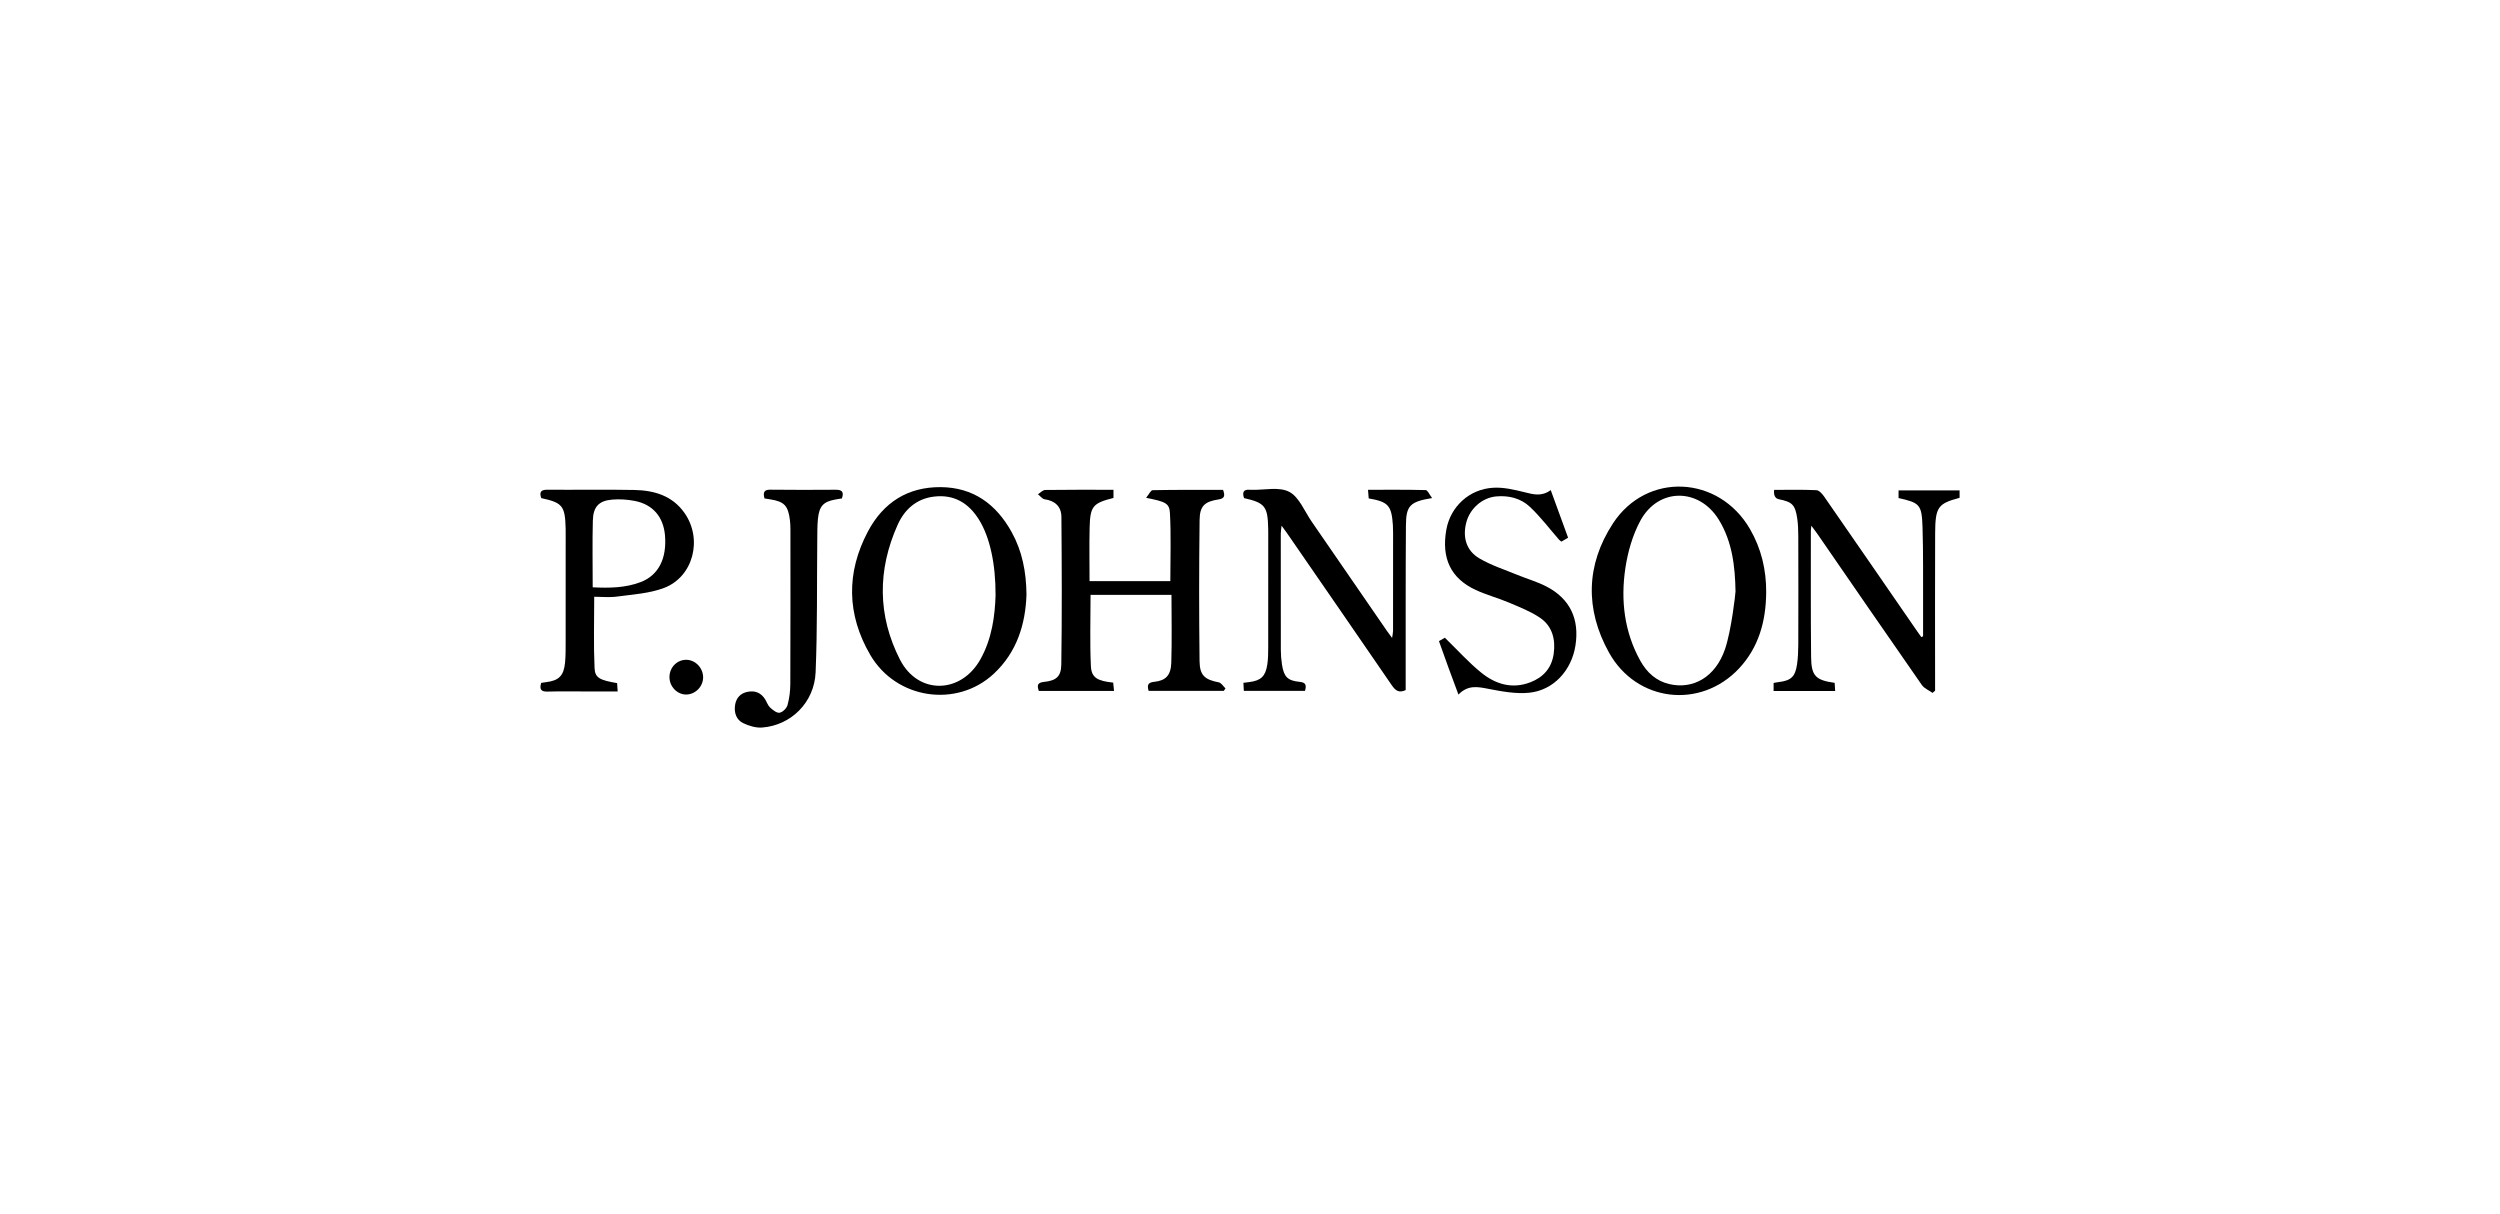 <svg width="1256" height="610" viewBox="0 0 1256 610" fill="none" xmlns="http://www.w3.org/2000/svg">
<g clip-path="url(#clip0_6239_378)">
<path d="M547.395 291.965H587.97C587.97 280.453 588.39 269.101 587.778 257.806C587.505 252.736 585.488 252.05 575.808 250.103C577.185 248.438 578.125 246.284 579.111 246.266C590.935 246.031 602.76 246.115 614.466 246.115C615.561 249.134 615.224 250.46 612.121 250.931C605.224 251.984 602.769 254.204 602.678 261.22C602.386 284.864 602.377 308.527 602.66 332.171C602.751 339.441 605.361 341.444 612.34 342.827C613.59 343.071 614.576 344.802 615.68 345.846L614.831 347.106H577.076C576.3 344.379 576.51 342.893 579.886 342.545C585.634 341.962 588.244 339.309 588.454 332.989C588.819 321.741 588.554 310.474 588.554 298.877H547.897C547.897 310.944 547.505 322.813 548.061 334.635C548.335 340.485 551.328 342.103 559.266 342.949C559.393 344.181 559.53 345.498 559.695 347.134H521.903C521.072 344.604 520.89 342.959 524.467 342.592C530.507 341.971 533.107 340.024 533.198 333.855C533.563 309.129 533.445 284.403 533.253 259.677C533.217 254.467 529.996 251.57 524.85 250.846C523.627 250.677 522.587 249.191 521.465 248.307C522.678 247.564 523.883 246.181 525.114 246.162C536.483 245.993 547.852 246.068 559.412 246.068V250.159C548.956 252.821 547.669 254.298 547.423 265.377C547.222 274.105 547.386 282.832 547.386 291.974L547.395 291.965Z" fill="black"/>
<path d="M719.512 250.225C708.371 252.04 706.41 254.015 706.337 263.966C706.154 289.51 706.236 315.054 706.209 340.607C706.209 342.629 706.209 344.651 706.209 346.692C702.897 348.301 701.072 346.946 699.284 344.341C681.647 318.628 663.928 292.99 646.227 267.324C645.616 266.439 644.959 265.593 643.864 264.098C643.682 265.866 643.463 266.985 643.463 268.104C643.444 287.535 643.435 306.975 643.49 326.406C643.49 328.898 643.682 331.428 644.065 333.892C645.032 340.024 646.848 341.971 652.952 342.564C656.072 342.874 656.455 344.238 655.625 347.106H624.904C624.84 345.855 624.767 344.567 624.685 343.043C625.917 342.893 626.793 342.789 627.66 342.676C633.435 341.943 635.771 339.827 636.683 333.939C637.112 331.174 637.14 328.315 637.149 325.503C637.185 306.223 637.167 286.952 637.167 267.672C637.167 267.041 637.158 266.421 637.149 265.791C636.921 254.382 635.579 252.652 625.005 250.244C624.01 247.328 624.722 245.72 628.034 246.068C628.335 246.096 628.645 246.078 628.946 246.087C635.306 246.237 642.623 244.441 647.733 247.112C652.678 249.699 655.406 256.865 659.01 262.094C671.61 280.349 684.174 298.633 696.747 316.897C697.441 317.904 698.189 318.872 699.384 320.509C699.612 318.872 699.868 317.932 699.868 316.991C699.895 300.533 699.886 284.083 699.886 267.624C699.886 266.374 699.868 265.113 699.786 263.862C699.119 253.959 697.495 252.106 687.641 250.404C687.55 249.247 687.441 247.968 687.286 246.068C697.222 246.068 706.765 245.974 716.309 246.219C717.222 246.237 718.079 248.382 719.484 250.216L719.512 250.225Z" fill="black"/>
<path d="M966.159 319.681C966.159 314.264 966.177 308.847 966.159 303.429C966.104 290.582 966.287 277.725 965.876 264.888C965.511 253.47 964.526 252.633 953.832 250.216V246.36H984.498V250.103C973.558 253.028 972.281 254.721 972.217 268.142C972.108 292.425 972.19 316.719 972.19 341.002C972.19 342.996 972.19 344.999 972.19 346.993C971.77 347.369 971.341 347.736 970.922 348.112C969.097 346.805 966.743 345.893 965.529 344.134C947.892 318.816 930.411 293.394 912.892 267.991C912.144 266.91 911.332 265.875 910.028 264.116C909.882 265.565 909.772 266.12 909.772 266.665C909.79 287.817 909.681 308.969 909.9 330.121C910 339.601 912.19 341.717 921.725 343.062C921.807 344.285 921.889 345.592 921.989 347.153H891.059V343.118C891.907 342.968 892.756 342.77 893.613 342.676C899.781 341.952 901.944 339.996 902.838 333.723C903.303 330.488 903.449 327.177 903.458 323.895C903.513 305.715 903.513 287.544 903.458 269.364C903.458 266.402 903.358 263.402 902.929 260.477C901.907 253.611 900.402 252.153 893.778 250.837C891.843 250.454 891.022 248.88 891.314 246.115C898.367 246.115 905.484 245.936 912.582 246.266C913.951 246.332 915.529 248.147 916.496 249.539C931.962 271.828 947.345 294.184 962.756 316.521C963.577 317.706 964.425 318.882 965.255 320.057C965.566 319.926 965.876 319.794 966.186 319.662L966.159 319.681Z" fill="black"/>
<path d="M887.328 297.617C887.237 312.054 883.56 325.305 873.669 335.848C854.299 356.473 822.155 352.758 808.313 327.769C796.324 306.138 796.735 283.801 810.339 262.978C827.319 236.992 863.523 238.751 879.198 265.809C884.864 275.59 887.401 286.256 887.337 297.626L887.328 297.617ZM871.926 297.194C871.707 284.544 870.302 272.139 863.55 261.135C853.614 244.94 833.094 244.921 824.08 261.671C820.202 268.875 817.784 277.34 816.571 285.532C814.18 301.633 816.041 317.452 824.071 331.926C827.346 337.833 832.036 342.159 838.724 343.701C850.731 346.476 861.881 340.081 866.662 326.095C869.8 316.916 871.926 298.275 871.917 297.184L871.926 297.194Z" fill="black"/>
<path d="M515.706 298.755C515.204 313.643 510.87 327.666 499.328 338.444C480.761 355.796 450.277 351.376 437.23 329.039C425.405 308.79 425.058 287.676 436.08 266.947C443.826 252.388 456.126 244.629 472.549 244.733C488.872 244.836 500.432 253.169 508.297 267.399C513.516 276.851 515.605 287.206 515.706 298.755ZM500.177 299.159C500.231 283.049 497.257 269.985 492.02 261.37C486.7 252.624 479.2 248.231 469.045 249.52C460.423 250.611 454.465 255.915 450.989 263.646C440.806 286.322 440.861 309.298 452.138 331.381C461.208 349.128 482.686 348.733 492.503 331.343C498.498 320.725 499.848 308.969 500.177 299.159Z" fill="black"/>
<path d="M310.042 343.194C310.115 344.322 310.188 345.517 310.316 347.388C304.969 347.388 299.85 347.388 294.732 347.388C288.19 347.388 281.648 347.266 275.115 347.454C272.004 347.539 270.881 346.523 271.885 343.081C272.679 342.959 273.527 342.799 274.385 342.705C280.735 341.962 283.263 339.498 283.883 332.905C284.221 329.331 284.184 325.7 284.184 322.098C284.212 304.539 284.193 286.989 284.193 269.43C284.193 268.179 284.212 266.919 284.184 265.668C283.901 254.138 282.651 252.567 271.912 250.253C270.964 247.422 271.529 246.021 274.905 246.04C289.504 246.153 304.102 245.871 318.691 246.162C328.564 246.36 337.788 248.956 343.947 257.787C353.135 270.963 348.299 289.801 333.609 295.379C326.228 298.181 317.962 298.623 310.033 299.714C306.173 300.241 302.186 299.808 298.536 299.808C298.536 312.082 298.171 323.913 298.71 335.707C298.938 340.654 301.474 341.726 310.033 343.203L310.042 343.194ZM297.761 295.068C306.228 295.473 314.239 295.369 321.921 292.425C330.79 289.021 335.042 280.669 334.102 269.092C333.345 259.762 328.053 253.451 318.929 251.674C315.243 250.959 311.356 250.686 307.615 250.996C300.881 251.561 298.016 254.551 297.843 261.539C297.56 272.487 297.77 283.444 297.77 295.068H297.761Z" fill="black"/>
<path d="M725.922 320.415C732.346 326.66 737.829 332.792 744.098 337.88C751.315 343.739 759.672 346.326 768.878 342.77C775.357 340.269 779.554 335.651 780.576 328.465C781.625 321.092 779.773 314.424 773.605 310.295C768.833 307.107 763.358 304.972 758.048 302.724C752.583 300.41 746.789 298.896 741.415 296.404C728.842 290.573 724.079 280.462 726.643 266.082C728.705 254.542 738.176 245.664 750.338 245.034C755.493 244.761 760.831 246.021 765.922 247.291C770.329 248.382 774.481 249.604 779.088 246.228C782.063 254.392 784.909 262.188 787.811 270.145C786.506 270.907 785.493 271.499 784.453 272.111C783.997 271.753 783.605 271.518 783.313 271.189C778.45 265.64 773.97 259.668 768.641 254.655C764.043 250.319 757.993 248.814 751.634 249.407C744.645 250.065 738.441 255.501 736.634 262.593C734.764 269.919 736.643 276.653 743.194 280.509C749.18 284.036 755.941 286.19 762.391 288.842C767.172 290.817 772.209 292.237 776.798 294.589C788.732 300.721 793.614 310.953 791.497 324.374C789.535 336.808 780.503 346.805 768.276 348.028C761.524 348.705 754.453 347.37 747.692 346.062C742.391 345.037 737.51 344.012 732.72 348.95C730.913 344.078 729.298 339.808 727.738 335.51C726.141 331.136 724.59 326.735 722.93 322.089C724.198 321.365 725.338 320.716 725.922 320.387V320.415Z" fill="black"/>
<path d="M384.081 250.413C383.168 247.084 384.126 245.993 387.064 246.021C398.013 246.143 408.953 246.134 419.902 246.049C422.986 246.021 424.117 247.122 422.968 250.413C421.982 250.573 420.951 250.733 419.92 250.912C413.716 251.993 411.581 254.166 410.924 260.721C410.568 264.295 410.632 267.916 410.595 271.518C410.367 293.601 410.677 315.712 409.765 337.776C409.135 352.909 397.42 364.393 382.949 365.512C379.82 365.756 376.325 364.712 373.424 363.33C369.975 361.675 368.698 358.157 369.3 354.216C369.856 350.567 372.046 348.301 375.513 347.586C379.3 346.805 382.42 348.009 384.519 351.517C385.313 352.853 385.833 354.499 386.909 355.477C388.269 356.709 390.212 358.298 391.663 358.072C393.187 357.837 395.194 355.862 395.641 354.254C396.59 350.84 397.037 347.172 397.055 343.608C397.165 317.753 397.119 291.899 397.11 266.035C397.11 264.474 397.055 262.894 396.864 261.342C395.951 253.987 393.999 251.975 386.882 250.865C385.988 250.724 385.103 250.573 384.072 250.413H384.081Z" fill="black"/>
<path d="M353.244 340.288C353.271 344.877 349.384 348.865 344.804 348.931C340.315 348.997 336.401 345.028 336.337 340.335C336.264 335.538 339.886 331.607 344.494 331.485C349.193 331.362 353.217 335.406 353.253 340.288H353.244Z" fill="black"/>
</g>
<defs>
<clipPath id="clip0_6239_378">
<rect width="713" height="121.08" fill="white" transform="translate(271.5 244.46)"/>
</clipPath>
</defs>
</svg>
